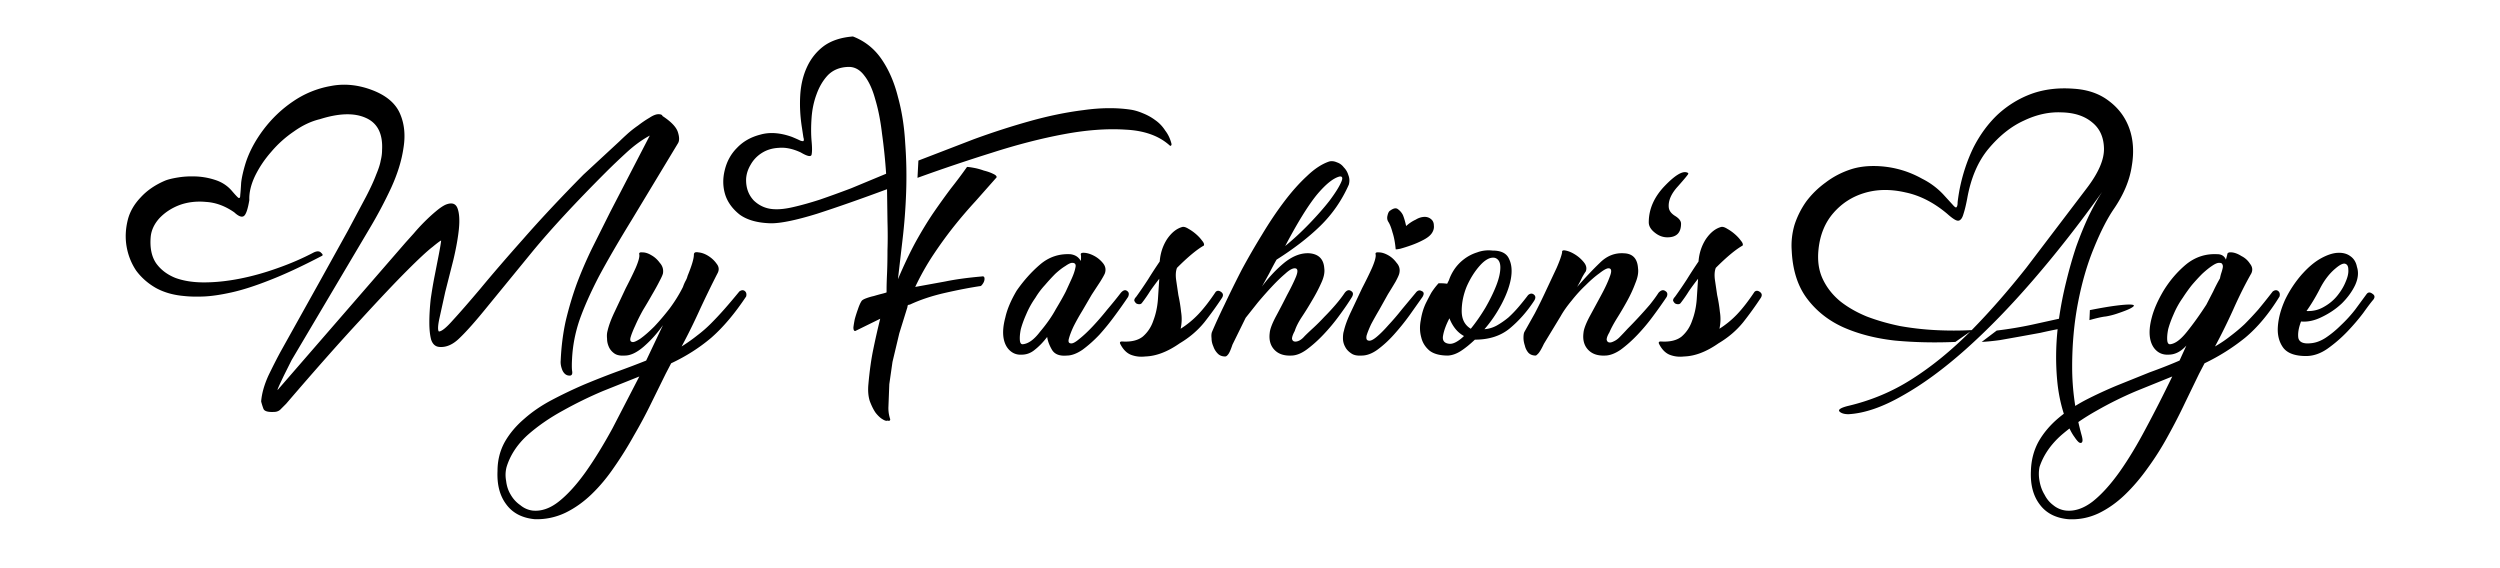 <svg xmlns="http://www.w3.org/2000/svg" width="220" height="50" viewBox="0 0 635 160" fill="#000" xmlns:v="https://vecta.io/nano"><path d="M221.048 86.304v.128l-2.304 7.424-1.92 8.064-.896 6.272-.256 6.656c0 .597.043 1.152.128 1.664a10.03 10.03 0 0 0 .384 1.536c0 .427-.256.555-.768.384-.256.171-.725.043-1.408-.384-.597-.341-1.237-.939-1.92-1.792-.597-.853-1.152-1.963-1.664-3.328-.427-1.365-.555-2.944-.384-4.736.341-3.84.811-7.168 1.408-9.984a205.84 205.84 0 0 1 1.92-8.448l-7.04 3.456c-.341 0-.512-.341-.512-1.024.085-.683.213-1.451.384-2.304a35.95 35.95 0 0 1 .896-2.816c.341-1.024.683-1.792 1.024-2.304.171-.256.597-.512 1.28-.768a16.22 16.22 0 0 1 2.176-.64 51.78 51.78 0 0 1 2.304-.64c.683-.171 1.109-.299 1.28-.384v-.256-.64c0-1.024.043-2.475.128-4.352.085-1.963.128-4.181.128-6.656.085-2.475.085-5.163 0-8.064l-.128-9.088c-7.339 2.731-13.909 5.035-19.712 6.912-5.803 1.792-10.112 2.688-12.928 2.688-3.755-.085-6.699-.896-8.832-2.432-2.048-1.621-3.413-3.499-4.096-5.632-.683-2.219-.725-4.523-.128-6.912.597-2.475 1.749-4.565 3.456-6.272 1.707-1.792 3.883-3.029 6.528-3.712 2.645-.768 5.632-.555 8.96.64 1.024.427 1.792.768 2.304 1.024.512.171.811.213.896.128.171-.171.171-.512 0-1.024l-.384-2.56c-.512-3.157-.683-6.229-.512-9.216s.811-5.675 1.92-8.064 2.688-4.352 4.736-5.888c2.133-1.536 4.864-2.432 8.192-2.688 3.328 1.28 6.016 3.413 8.064 6.4s3.584 6.528 4.608 10.624c1.109 4.011 1.792 8.363 2.048 13.056.341 4.608.427 9.259.256 13.952a162.29 162.29 0 0 1-1.024 13.312l-1.28 11.008c1.707-4.011 3.371-7.509 4.992-10.496 1.707-3.072 3.371-5.803 4.992-8.192a211.15 211.15 0 0 1 4.864-6.784c1.621-2.048 3.157-4.096 4.608-6.144.341 0 .981.085 1.92.256s1.877.427 2.816.768c1.024.256 1.877.555 2.56.896.768.341 1.109.683 1.024 1.024l-5.888 6.656a133.86 133.86 0 0 0-6.144 7.168c-1.963 2.475-3.883 5.12-5.76 7.936a71.66 71.66 0 0 0-5.12 9.088l8.448-1.536c2.901-.597 6.315-1.067 10.24-1.408.427-.085.683 0 .768.256s.085.555 0 .896-.256.683-.512 1.024c-.171.256-.341.427-.512.512-2.901.427-6.229 1.067-9.984 1.92s-7.083 1.963-9.984 3.328c-.427 0-.64.171-.64.512zM204.28 18.848c-2.304.085-4.181.853-5.632 2.304-1.365 1.451-2.432 3.243-3.2 5.376-.768 2.048-1.237 4.267-1.408 6.656s-.171 4.565 0 6.528c.171 1.792.171 3.072 0 3.84-.171.683-1.195.469-3.072-.64-2.219-1.024-4.267-1.451-6.144-1.28-1.792.085-3.371.555-4.736 1.408s-2.432 1.963-3.2 3.328c-.768 1.28-1.195 2.603-1.28 3.968-.085 2.475.64 4.523 2.176 6.144 1.621 1.536 3.541 2.347 5.76 2.432 1.536.085 3.371-.128 5.504-.64 2.219-.512 4.651-1.195 7.296-2.048 2.731-.939 5.675-2.005 8.832-3.2l9.856-4.096a157.11 157.11 0 0 0-1.152-11.264c-.427-3.669-1.067-6.912-1.92-9.728-.768-2.816-1.792-5.035-3.072-6.656-1.28-1.707-2.816-2.517-4.608-2.432zm19.84 26.368l15.616-6.016c5.376-1.963 10.667-3.669 15.872-5.12s10.197-2.475 14.976-3.072c4.864-.683 9.301-.725 13.312-.128 1.109.171 2.261.512 3.456 1.024 1.28.512 2.432 1.152 3.456 1.92 1.109.768 2.048 1.749 2.816 2.944.853 1.109 1.451 2.389 1.792 3.84-.085.512-.299.597-.64.256-2.987-2.645-7.083-4.096-12.288-4.352-5.205-.341-11.008.085-17.408 1.28s-13.184 2.944-20.352 5.248a498.25 498.25 0 0 0-20.864 7.04l.256-4.864zm42.792 26.368c1.365.171 2.347.811 2.944 1.92.085-.853.085-1.451 0-1.792-.085-.427.299-.597 1.152-.512s1.749.384 2.688.896a7.99 7.99 0 0 1 2.432 2.048c.683.853.853 1.792.512 2.816-.171.427-.597 1.195-1.28 2.304l-2.432 3.712-2.688 4.608a59.08 59.08 0 0 0-2.432 4.352c-.597 1.28-1.024 2.389-1.28 3.328-.256.853-.128 1.323.384 1.408.512.171 1.323-.213 2.432-1.152 1.195-.939 2.475-2.133 3.84-3.584a78.03 78.03 0 0 0 4.096-4.736c1.451-1.707 2.731-3.285 3.84-4.736.683-.768 1.28-.939 1.792-.512.512.341.597.896.256 1.664a134.36 134.36 0 0 1-3.712 5.248 66.42 66.42 0 0 1-4.352 5.376c-1.536 1.621-3.115 3.029-4.736 4.224-1.621 1.109-3.115 1.664-4.48 1.664-1.963.171-3.328-.341-4.096-1.536-.768-1.28-1.237-2.517-1.408-3.712-1.109 1.451-2.261 2.645-3.456 3.584-1.109.939-2.347 1.408-3.712 1.408-1.28.085-2.389-.299-3.328-1.152s-1.536-2.048-1.792-3.584c-.256-1.621-.085-3.541.512-5.76.512-2.304 1.579-4.821 3.2-7.552 1.963-2.816 4.139-5.248 6.528-7.296 2.475-2.133 5.333-3.115 8.576-2.944zM253.6 96.928c1.536-.171 3.115-1.323 4.736-3.456 1.877-2.219 3.371-4.352 4.48-6.4 1.28-2.133 2.219-3.797 2.816-4.992l1.408-3.072c.683-1.451 1.109-2.645 1.28-3.584.256-.939-.043-1.408-.896-1.408-.427 0-1.067.299-1.92.896-.853.512-1.792 1.237-2.816 2.176-.939.939-1.92 2.005-2.944 3.2a21.82 21.82 0 0 0-2.688 3.584c-1.024 1.451-1.877 2.987-2.56 4.608-.683 1.536-1.195 2.944-1.536 4.224-.256 1.28-.341 2.347-.256 3.2.085.768.384 1.109.896 1.024zm56.017-13.056a98.65 98.65 0 0 1-4.992 6.912c-1.877 2.304-4.181 4.267-6.912 5.888-3.413 2.389-6.656 3.627-9.728 3.712-1.451.171-2.816 0-4.096-.512-1.195-.512-2.176-1.536-2.944-3.072-.171-.427 0-.64.512-.64 2.56.171 4.523-.299 5.888-1.408 1.365-1.195 2.347-2.688 2.944-4.48.683-1.792 1.109-3.755 1.28-5.888l.384-5.888c-.939 1.195-1.792 2.347-2.56 3.456-.683 1.109-1.451 2.219-2.304 3.328-.171.256-.427.384-.768.384s-.64-.085-.896-.256c-.256-.256-.427-.512-.512-.768 0-.341.171-.683.512-1.024 1.109-1.536 2.219-3.157 3.328-4.864a133.59 133.59 0 0 1 3.328-5.12c.171-2.304.853-4.395 2.048-6.272 1.28-1.877 2.731-3.029 4.352-3.456.427-.085.981.085 1.664.512a12.62 12.62 0 0 1 2.176 1.536c.683.597 1.237 1.195 1.664 1.792.512.597.683 1.067.512 1.408-1.963 1.109-4.48 3.2-7.552 6.272-.341.853-.427 1.963-.256 3.328l.64 4.352c.341 1.536.597 3.115.768 4.736a12.6 12.6 0 0 1-.128 4.736 26.12 26.12 0 0 0 4.992-4.096c1.536-1.621 3.157-3.712 4.864-6.272.427-.427.939-.427 1.536 0s.683.981.256 1.664zm15.359-10.752a88.94 88.94 0 0 0-2.048 3.84l-2.048 3.712c1.963-2.645 4.096-4.907 6.4-6.784 2.389-1.877 4.736-2.731 7.04-2.56 2.56.256 3.925 1.664 4.096 4.224.171 1.195-.128 2.603-.896 4.224-.683 1.536-1.536 3.157-2.56 4.864a88.45 88.45 0 0 1-2.944 4.736c-.939 1.451-1.579 2.731-1.92 3.84-.512.939-.768 1.664-.768 2.176.085.427.299.683.64.768.427.085.896 0 1.408-.256s1.024-.683 1.536-1.28c.597-.597 1.408-1.365 2.432-2.304s2.048-1.963 3.072-3.072c1.109-1.109 2.176-2.261 3.2-3.456s1.877-2.304 2.56-3.328c.597-.768 1.195-.939 1.792-.512.597.341.683.896.256 1.664-.939 1.536-2.133 3.285-3.584 5.248a53.49 53.49 0 0 1-4.48 5.376c-1.536 1.621-3.115 3.029-4.736 4.224-1.536 1.109-2.987 1.664-4.352 1.664-2.048.085-3.627-.469-4.736-1.664s-1.536-2.773-1.28-4.736c.085-1.024.64-2.517 1.664-4.48 1.109-2.048 2.176-4.096 3.2-6.144 1.109-2.048 1.963-3.797 2.56-5.248.597-1.536.469-2.304-.384-2.304-.683 0-1.579.512-2.688 1.536-1.109.939-2.347 2.133-3.712 3.584-1.28 1.365-2.603 2.859-3.968 4.48l-3.456 4.352-3.712 7.552c-.512 1.536-.939 2.475-1.28 2.816-.256.341-.512.512-.768.512-.853 0-1.536-.256-2.048-.768a5.19 5.19 0 0 1-1.28-2.048c-.341-.768-.512-1.536-.512-2.304-.085-.768-.043-1.365.128-1.792.939-2.219 2.133-4.821 3.584-7.808 1.451-3.072 3.029-6.272 4.736-9.6 1.792-3.328 3.712-6.656 5.76-9.984 2.048-3.413 4.139-6.528 6.272-9.344s4.267-5.205 6.4-7.168c2.133-2.048 4.224-3.413 6.272-4.096.683-.171 1.408-.085 2.176.256.768.256 1.408.725 1.92 1.408.597.597 1.024 1.323 1.28 2.176.341.853.384 1.749.128 2.688-1.963 4.437-4.651 8.32-8.064 11.648-3.328 3.243-7.424 6.4-12.288 9.472zm17.792-23.424c-1.792.427-3.968 2.176-6.528 5.248-2.475 3.072-5.419 7.851-8.832 14.336 2.304-1.877 4.565-3.968 6.784-6.272s4.096-4.437 5.632-6.4c1.536-2.048 2.603-3.712 3.2-4.992.683-1.365.597-2.005-.256-1.92zm1.164 43.52c.341-1.536 1.024-3.371 2.048-5.504l3.072-6.528c1.109-2.133 2.048-4.053 2.816-5.76.768-1.792 1.109-3.029 1.024-3.712-.171-.512.128-.725.896-.64.768 0 1.621.256 2.56.768s1.749 1.237 2.432 2.176c.768.853 1.024 1.835.768 2.944-.085.427-.427 1.195-1.024 2.304a139.73 139.73 0 0 1-2.176 3.584l-2.432 4.352a114.29 114.29 0 0 0-2.304 4.096c-.597 1.28-1.024 2.347-1.28 3.2-.171.853 0 1.323.512 1.408.512.171 1.28-.171 2.304-1.024s2.133-1.963 3.328-3.328c1.28-1.365 2.56-2.859 3.84-4.48l3.84-4.608c.512-.683 1.067-.853 1.664-.512.683.256.768.811.256 1.664l-3.712 5.248a66.42 66.42 0 0 1-4.352 5.376c-1.451 1.621-2.987 3.029-4.608 4.224-1.536 1.109-3.029 1.664-4.48 1.664-1.28.085-2.261-.128-2.944-.64-.768-.512-1.323-1.109-1.664-1.792a4.93 4.93 0 0 1-.64-2.432c0-.853.085-1.536.256-2.048zm14.592-23.04c-.171-1.877-.469-3.456-.896-4.736-.341-1.28-.725-2.261-1.152-2.944-.341-.512-.427-1.109-.256-1.792.171-.768.427-1.237.768-1.408.939-.683 1.664-.811 2.176-.384.597.427 1.067.981 1.408 1.664.341.853.64 1.877.896 3.072.853-.768 1.749-1.365 2.688-1.792.683-.427 1.408-.683 2.176-.768.853-.085 1.579.128 2.176.64.512.427.768 1.024.768 1.792.085.683-.085 1.365-.512 2.048s-1.195 1.323-2.304 1.92a25.02 25.02 0 0 1-3.456 1.536c-1.195.427-2.261.768-3.2 1.024-.853.171-1.28.213-1.28.128zm12.065 9.6h.896c.427 0 .939.043 1.536.128l.512-1.024c.341-1.024.853-2.048 1.536-3.072a12.08 12.08 0 0 1 2.688-2.816 11.83 11.83 0 0 1 3.712-1.92c1.365-.512 2.816-.683 4.352-.512 2.389 0 3.925.768 4.608 2.304.768 1.536.939 3.456.512 5.76-.427 2.219-1.323 4.608-2.688 7.168s-2.944 4.864-4.736 6.912c1.195-.085 2.347-.427 3.456-1.024a23.03 23.03 0 0 0 3.328-2.304c1.024-.939 2.005-1.963 2.944-3.072s1.792-2.176 2.56-3.2c.597-.512 1.152-.555 1.664-.128s.512 1.024 0 1.792c-1.963 2.987-4.224 5.547-6.784 7.68s-5.845 3.2-9.856 3.2c-1.451 1.365-2.773 2.432-3.968 3.2s-2.389 1.195-3.584 1.28c-2.304 0-4.053-.469-5.248-1.408-1.195-1.024-1.963-2.261-2.304-3.712-.427-1.536-.469-3.157-.128-4.864.256-1.707.725-3.285 1.408-4.736a93.13 93.13 0 0 1 1.536-2.944c.597-.939 1.28-1.835 2.048-2.688zm15.872-7.168c-1.28-.256-2.688.469-4.224 2.176-1.451 1.621-2.688 3.584-3.712 5.888-.939 2.304-1.408 4.608-1.408 6.912s.853 3.968 2.56 4.992c1.451-1.792 2.816-3.755 4.096-5.888 1.28-2.219 2.304-4.309 3.072-6.272s1.152-3.669 1.152-5.12-.512-2.347-1.536-2.688zm-8.704 22.016a7.99 7.99 0 0 1-2.432-2.048c-.683-.853-1.237-1.835-1.664-2.944-.939 1.792-1.536 3.413-1.792 4.864-.256 1.365.299 2.133 1.664 2.304.597.085 1.28-.085 2.048-.512s1.493-.981 2.176-1.664zm22.517 2.176c-.683 1.451-1.237 2.389-1.664 2.816-.341.341-.555.512-.64.512-.853 0-1.536-.256-2.048-.768a4.65 4.65 0 0 1-1.024-2.048c-.256-.768-.384-1.493-.384-2.176 0-.768.085-1.323.256-1.664l2.944-5.248c1.109-2.133 2.176-4.309 3.2-6.528l2.944-6.272c.853-1.963 1.365-3.413 1.536-4.352-.085-.512.256-.683 1.024-.512.853.171 1.749.555 2.688 1.152s1.749 1.323 2.432 2.176.853 1.707.512 2.56c-.256.341-.597.896-1.024 1.664-.341.768-.811 1.664-1.408 2.688 2.304-2.645 4.437-4.907 6.4-6.784 1.963-1.963 4.224-2.859 6.784-2.688 2.475.085 3.797 1.493 3.968 4.224.171 1.195-.085 2.603-.768 4.224-.597 1.621-1.365 3.285-2.304 4.992a96.04 96.04 0 0 1-2.944 4.992c-.939 1.536-1.621 2.816-2.048 3.84-.512.853-.768 1.536-.768 2.048.085.427.299.683.64.768s.768 0 1.28-.256c.597-.256 1.152-.64 1.664-1.152a81.57 81.57 0 0 0 2.304-2.432 111.03 111.03 0 0 0 3.072-3.2c1.109-1.195 2.176-2.389 3.2-3.584 1.024-1.28 1.835-2.389 2.432-3.328.683-.768 1.323-.939 1.92-.512.597.341.725.896.384 1.664a134.36 134.36 0 0 1-3.712 5.248 53.49 53.49 0 0 1-4.48 5.376c-1.536 1.621-3.115 3.029-4.736 4.224-1.621 1.109-3.115 1.664-4.48 1.664-2.048.085-3.627-.469-4.736-1.664s-1.536-2.773-1.28-4.736c.085-1.024.64-2.517 1.664-4.48l3.328-6.144c1.109-2.048 1.92-3.797 2.432-5.248.597-1.536.469-2.304-.384-2.304-.512 0-1.365.469-2.56 1.408-1.195.853-2.475 1.963-3.84 3.328-1.365 1.28-2.688 2.731-3.968 4.352-1.28 1.536-2.304 2.987-3.072 4.352l-4.736 7.808zm61.068-12.928a98.65 98.65 0 0 1-4.992 6.912c-1.877 2.304-4.181 4.267-6.912 5.888-3.413 2.389-6.656 3.627-9.728 3.712-1.451.171-2.816 0-4.096-.512-1.195-.512-2.176-1.536-2.944-3.072-.171-.427 0-.64.512-.64 2.56.171 4.523-.299 5.888-1.408 1.365-1.195 2.347-2.688 2.944-4.48.683-1.792 1.109-3.755 1.28-5.888l.384-5.888c-.939 1.195-1.792 2.347-2.56 3.456-.683 1.109-1.451 2.219-2.304 3.328-.171.256-.427.384-.768.384s-.64-.085-.896-.256c-.256-.256-.427-.512-.512-.768 0-.341.171-.683.512-1.024 1.109-1.536 2.219-3.157 3.328-4.864a133.59 133.59 0 0 1 3.328-5.12c.171-2.304.853-4.395 2.048-6.272 1.28-1.877 2.731-3.029 4.352-3.456.427-.085.981.085 1.664.512a12.62 12.62 0 0 1 2.176 1.536c.683.597 1.237 1.195 1.664 1.792.512.597.683 1.067.512 1.408-1.963 1.109-4.48 3.2-7.552 6.272-.341.853-.427 1.963-.256 3.328l.64 4.352c.341 1.536.597 3.115.768 4.736a12.6 12.6 0 0 1-.128 4.736 26.12 26.12 0 0 0 4.992-4.096c1.536-1.621 3.157-3.712 4.864-6.272.427-.427.939-.427 1.536 0s.683.981.256 1.664zm54.783 12.416c-5.888.256-11.563.128-17.024-.384-5.376-.597-10.197-1.835-14.464-3.712-4.181-1.877-7.595-4.565-10.24-8.064s-4.096-8.021-4.352-13.568c-.171-2.389.085-4.779.768-7.168a24.32 24.32 0 0 1 3.328-6.656c1.536-2.048 3.371-3.84 5.504-5.376 2.133-1.621 4.523-2.859 7.168-3.712 1.877-.597 3.968-.896 6.272-.896a27.94 27.94 0 0 1 7.04.896c2.304.597 4.523 1.493 6.656 2.688a21.1 21.1 0 0 1 5.888 4.352l2.688 2.944c.512.597.853.853 1.024.768.256-.171.384-.64.384-1.408.085-.853.256-2.005.512-3.456.853-4.352 2.176-8.363 3.968-12.032 1.877-3.669 4.181-6.784 6.912-9.344 2.816-2.56 5.973-4.48 9.472-5.76 3.584-1.28 7.552-1.749 11.904-1.408 3.925.256 7.211 1.408 9.856 3.456 2.731 2.048 4.651 4.651 5.76 7.808s1.323 6.699.64 10.624c-.597 3.925-2.261 7.893-4.992 11.904-1.877 2.731-3.755 6.4-5.632 11.008-1.877 4.523-3.371 9.643-4.48 15.36s-1.664 11.776-1.664 18.176.896 12.843 2.688 19.328c.256.939.299 1.536.128 1.792-.171.341-.469.384-.896.128-.341-.256-.768-.768-1.28-1.536-.512-.683-1.024-1.579-1.536-2.688-1.792-4.096-2.901-8.533-3.328-13.312-.427-4.693-.384-9.472.128-14.336-1.365.256-2.987.597-4.864 1.024l-5.632 1.024-5.76 1.024c-1.877.256-3.584.427-5.12.512l4.224-3.2c3.499-.427 6.827-.981 9.984-1.664l7.552-1.664a103.81 103.81 0 0 1 2.048-10.496c.853-3.499 1.792-6.784 2.816-9.856 1.109-3.072 2.261-5.888 3.456-8.448 1.28-2.645 2.56-4.949 3.84-6.912-6.4 8.96-12.885 17.237-19.456 24.832-6.485 7.509-12.843 14.037-19.072 19.584-6.144 5.461-12.032 9.771-17.664 12.928-5.632 3.243-10.709 4.992-15.232 5.248-1.195 0-2.048-.256-2.56-.768-.427-.512.341-1.024 2.304-1.536 6.571-1.536 12.587-4.053 18.048-7.552 5.547-3.499 11.051-7.979 16.512-13.44l-4.224 2.944zm36.992-43.264c3.328-4.352 4.949-8.107 4.864-11.264s-1.195-5.589-3.328-7.296c-2.133-1.792-4.992-2.731-8.576-2.816-3.499-.171-7.04.597-10.624 2.304-3.584 1.621-6.912 4.267-9.984 7.936-2.987 3.584-4.992 8.277-6.016 14.08-.341 1.792-.683 3.2-1.024 4.224-.256.939-.597 1.536-1.024 1.792-.341.256-.811.213-1.408-.128s-1.323-.896-2.176-1.664c-3.755-3.157-7.68-5.163-11.776-6.016-4.096-.939-7.893-.896-11.392.128s-6.443 2.901-8.832 5.632-3.797 6.144-4.224 10.24c-.341 3.157.043 5.931 1.152 8.32s2.731 4.48 4.864 6.272c2.133 1.707 4.651 3.157 7.552 4.352 2.901 1.109 6.016 2.005 9.344 2.688a79.73 79.73 0 0 0 10.112 1.152 99.69 99.69 0 0 0 10.112 0c5.035-5.12 10.155-10.965 15.36-17.536l17.024-22.4zm.896 34.304c2.987-.597 5.504-1.024 7.552-1.28s3.456-.341 4.224-.256.811.341.128.768c-.597.427-2.048 1.024-4.352 1.792-1.024.341-2.048.597-3.072.768-.939.085-2.475.427-4.608 1.024l.128-2.816zm30.751 17.92l-3.968 8.192c-1.451 3.072-3.029 6.144-4.736 9.216-1.707 3.157-3.584 6.144-5.632 8.96-2.048 2.901-4.224 5.461-6.528 7.68s-4.779 3.968-7.424 5.248c-2.731 1.28-5.589 1.835-8.576 1.664-3.584-.341-6.272-1.749-8.064-4.224-1.792-2.389-2.603-5.504-2.432-9.344.085-3.072.811-5.845 2.176-8.32 1.365-2.389 3.2-4.565 5.504-6.528 2.219-1.877 4.779-3.584 7.68-5.12 2.816-1.451 5.76-2.816 8.832-4.096l9.216-3.712c3.072-1.109 5.888-2.219 8.448-3.328l1.92-4.224c-1.536 1.707-3.2 2.56-4.992 2.56-1.365.085-2.517-.299-3.456-1.152s-1.536-2.048-1.792-3.584c-.256-1.621-.085-3.541.512-5.76.597-2.304 1.707-4.821 3.328-7.552 1.792-2.901 3.925-5.376 6.4-7.424 2.56-2.048 5.461-2.987 8.704-2.816 1.195 0 2.005.512 2.432 1.536l.384-1.408c0-.512.427-.725 1.28-.64s1.749.427 2.688 1.024a6 6 0 0 1 2.432 2.176c.683.853.811 1.749.384 2.688-1.707 2.987-3.413 6.4-5.12 10.24-1.707 3.755-3.413 7.211-5.12 10.368 1.621-.939 3.072-1.92 4.352-2.944a48.25 48.25 0 0 0 3.968-3.328 90 90 0 0 0 3.84-4.096c1.28-1.536 2.645-3.243 4.096-5.12.597-.427 1.109-.469 1.536-.128s.555.853.384 1.536c-2.987 4.864-6.229 8.747-9.728 11.648-3.499 2.816-7.296 5.205-11.392 7.168l-1.536 2.944zm-37.504 38.528c2.475.256 4.992-.597 7.552-2.56 2.475-1.963 4.992-4.736 7.552-8.32 2.475-3.499 4.949-7.595 7.424-12.288 2.475-4.608 4.949-9.472 7.424-14.592l-10.112 4.096c-3.84 1.621-7.552 3.456-11.136 5.504-3.669 2.048-6.997 4.352-9.984 6.912-2.987 2.645-5.035 5.632-6.144 8.96-.256 1.28-.256 2.603 0 3.968.256 1.451.725 2.731 1.408 3.84.597 1.195 1.408 2.176 2.432 2.944a6.8 6.8 0 0 0 3.584 1.536zm29.44-46.848c1.365-.171 2.901-1.323 4.608-3.456 1.792-2.219 3.627-4.779 5.504-7.68l1.92-3.712a50.39 50.39 0 0 1 1.92-3.712 10.03 10.03 0 0 1 .384-1.536c.171-.512.299-.981.384-1.408s.043-.768-.128-1.024c-.085-.256-.384-.384-.896-.384s-1.195.299-2.048.896c-.768.512-1.664 1.237-2.688 2.176-.939.939-1.92 2.005-2.944 3.2-.939 1.195-1.792 2.389-2.56 3.584-1.024 1.451-1.877 2.987-2.56 4.608-.683 1.536-1.195 2.944-1.536 4.224-.256 1.28-.341 2.347-.256 3.2.085.768.384 1.109.896 1.024zm39.335-.256c1.451-.085 2.901-.597 4.352-1.536 1.536-1.024 2.987-2.219 4.352-3.584a38.04 38.04 0 0 0 3.968-4.352l3.2-4.352c.427-.597.981-.64 1.664-.128.683.427.768.981.256 1.664-.597.683-1.536 1.92-2.816 3.712-1.28 1.707-2.773 3.456-4.48 5.248a38.45 38.45 0 0 1-5.632 4.864c-1.963 1.365-3.968 2.048-6.016 2.048-3.072 0-5.205-.768-6.4-2.304-1.195-1.621-1.707-3.627-1.536-6.016s.853-4.907 2.048-7.552a31.99 31.99 0 0 1 4.864-7.296l.128-.128c1.707-1.877 3.413-3.285 5.12-4.224s3.243-1.451 4.608-1.536c1.451-.085 2.645.213 3.584.896 1.024.683 1.664 1.707 1.92 3.072.512 1.536.341 3.243-.512 5.12-.853 1.792-2.091 3.499-3.712 5.12-1.621 1.536-3.499 2.816-5.632 3.84-2.048 1.024-4.011 1.451-5.888 1.28-.683 1.792-.939 3.328-.768 4.608.256 1.195 1.365 1.707 3.328 1.536zm-1.024-9.088c1.792.085 3.413-.299 4.864-1.152 1.536-.853 2.816-1.92 3.84-3.2s1.792-2.56 2.304-3.84c.597-1.365.853-2.517.768-3.456 0-.939-.299-1.493-.896-1.664s-1.536.299-2.816 1.408c-1.707 1.451-3.157 3.371-4.352 5.76-1.195 2.304-2.432 4.352-3.712 6.144zM435.04 66.832c-1.195 0-2.304-.384-3.328-1.152-1.28-.939-1.92-1.963-1.92-3.072 0-3.755 1.536-7.211 4.608-10.368 2.731-2.816 4.736-4.053 6.016-3.712.341.085.512.213.512.384s-.981 1.365-2.944 3.584c-1.877 2.048-2.731 4.011-2.56 5.888.085.939.683 1.749 1.792 2.432s1.664 1.408 1.664 2.176c0 2.56-1.28 3.84-3.84 3.84z"/><path d="M55.552 33.568c-2.475.597-4.907 1.749-7.296 3.456-2.389 1.621-4.523 3.541-6.4 5.76-1.877 2.133-3.413 4.437-4.608 6.912-1.109 2.389-1.621 4.608-1.536 6.656-.427 2.56-.939 4.053-1.536 4.48s-1.493.085-2.688-1.024c-2.56-1.792-5.205-2.773-7.936-2.944-2.731-.256-5.248.043-7.552.896-2.219.853-4.096 2.091-5.632 3.712-1.451 1.621-2.261 3.371-2.432 5.248-.256 3.072.256 5.547 1.536 7.424 1.28 1.792 3.072 3.157 5.376 4.096 2.304.853 4.992 1.28 8.064 1.28 3.157 0 6.485-.341 9.984-1.024s7.04-1.664 10.624-2.944c3.669-1.28 7.125-2.773 10.368-4.48.939-.427 1.621-.384 2.048.128.512.427.555.725.128.896-5.547 2.901-10.411 5.163-14.592 6.784-4.096 1.621-7.68 2.773-10.752 3.456s-5.675 1.067-7.808 1.152-3.968.043-5.504-.128c-3.072-.256-5.76-1.024-8.064-2.304-2.219-1.28-4.053-2.901-5.504-4.864-1.365-2.048-2.261-4.309-2.688-6.784s-.299-5.035.384-7.68c.597-2.219 1.792-4.267 3.584-6.144 1.792-1.963 4.096-3.541 6.912-4.736.853-.341 2.091-.64 3.712-.896s3.328-.341 5.12-.256a19.94 19.94 0 0 1 5.376 1.024c1.792.597 3.285 1.579 4.48 2.944 1.024 1.195 1.664 1.877 1.92 2.048.341.171.512-.085.512-.768.085-.768.171-1.92.256-3.456.171-1.536.597-3.413 1.28-5.632 1.024-3.157 2.688-6.272 4.992-9.344 2.389-3.157 5.163-5.803 8.32-7.936a26.97 26.97 0 0 1 10.624-4.352c3.925-.768 7.936-.341 12.032 1.28 3.84 1.536 6.357 3.755 7.552 6.656 1.195 2.816 1.493 6.016.896 9.6-.512 3.499-1.664 7.211-3.456 11.136a125.6 125.6 0 0 1-5.888 11.136l-22.144 37.376-2.176 4.352-1.152 2.432-.512 1.152c-.085.256-.128.427-.128.512l36.096-41.6 2.304-2.56a52.31 52.31 0 0 1 2.944-3.2c1.109-1.109 2.176-2.091 3.2-2.944 1.109-.939 2.048-1.579 2.816-1.92 1.707-.683 2.816-.341 3.328 1.024s.64 3.328.384 5.888c-.256 2.475-.768 5.333-1.536 8.576l-2.304 9.088-1.664 7.552c-.427 2.048-.469 3.243-.128 3.584.768 0 2.091-1.067 3.968-3.2 1.963-2.133 4.565-5.12 7.808-8.96 3.243-3.925 7.253-8.576 12.032-13.952 4.779-5.461 10.411-11.477 16.896-18.048l10.24-9.472c.427-.427 1.109-1.067 2.048-1.92s1.963-1.664 3.072-2.432c1.109-.853 2.176-1.579 3.2-2.176 1.024-.683 1.877-1.024 2.56-1.024s1.067.171 1.152.512c2.475 1.621 3.925 3.157 4.352 4.608.427 1.365.427 2.389 0 3.072L143.36 61.984c-3.669 5.973-6.741 11.264-9.216 15.872-2.389 4.608-4.224 8.747-5.504 12.416-1.195 3.584-1.877 7.168-2.048 10.752-.085 1.451-.085 2.56 0 3.328.171.853 0 1.323-.512 1.408-.939.085-1.664-.384-2.176-1.408-.427-1.024-.597-1.963-.512-2.816.171-3.925.64-7.637 1.408-11.136.853-3.584 1.877-7.04 3.072-10.368a116.5 116.5 0 0 1 4.352-10.112l5.12-10.24 11.136-21.504c-2.219 1.195-4.437 2.816-6.656 4.864-2.133 1.963-4.011 3.755-5.632 5.376-8.619 8.619-15.531 16.085-20.736 22.4l-12.672 15.488c-3.243 4.011-5.845 6.955-7.808 8.832-1.877 1.877-3.797 2.731-5.76 2.56-1.109-.085-1.877-.768-2.304-2.048-.341-1.28-.512-2.901-.512-4.864s.128-4.139.384-6.528c.341-2.389.725-4.651 1.152-6.784l1.152-5.888c.341-1.792.555-3.072.64-3.84-.171 0-.981.597-2.432 1.792-1.451 1.109-3.84 3.328-7.168 6.656s-7.765 8.021-13.312 14.08c-5.547 5.973-12.459 13.781-20.736 23.424l-1.408 1.408c-.512.597-1.195.896-2.048.896-1.707.085-2.688-.213-2.944-.896s-.469-1.365-.64-2.048c.171-2.219.853-4.651 2.048-7.296 1.28-2.645 2.432-4.907 3.456-6.784L55.68 79.008l7.808-14.08 5.12-9.6c1.28-2.475 2.219-4.523 2.816-6.144.683-1.621 1.109-2.944 1.28-3.968.256-1.024.384-2.005.384-2.944.256-4.608-1.28-7.637-4.608-9.088-3.243-1.451-7.552-1.323-12.928.384zm96.641 57.984a32.7 32.7 0 0 1-5.376 6.016c-1.963 1.707-3.755 2.56-5.376 2.56-1.195.085-2.133-.085-2.816-.512-.768-.512-1.323-1.152-1.664-1.92s-.512-1.536-.512-2.304c-.085-.853-.043-1.579.128-2.176.341-1.536 1.024-3.371 2.048-5.504l3.072-6.528c1.109-2.133 2.048-4.053 2.816-5.76.768-1.792 1.109-3.029 1.024-3.712-.171-.512.128-.725.896-.64.768 0 1.579.256 2.432.768.939.512 1.749 1.237 2.432 2.176.768.853 1.067 1.835.896 2.944-.085.427-.427 1.195-1.024 2.304-.512 1.024-1.195 2.261-2.048 3.712-.768 1.365-1.621 2.816-2.56 4.352-.853 1.536-1.579 2.987-2.176 4.352-.597 1.28-1.024 2.347-1.28 3.2s-.128 1.323.384 1.408c.341.171 1.109-.128 2.304-.896 1.195-.853 2.517-2.005 3.968-3.456 1.451-1.536 2.901-3.243 4.352-5.12 1.451-1.963 2.688-3.968 3.712-6.016.171-.512.384-1.024.64-1.536.341-.597.555-1.109.64-1.536 1.195-2.901 1.792-4.907 1.792-6.016 0-.597.427-.811 1.28-.64.939.085 1.877.427 2.816 1.024s1.707 1.323 2.304 2.176c.683.853.768 1.749.256 2.688-1.536 2.987-3.2 6.4-4.992 10.24-1.707 3.755-3.413 7.211-5.12 10.368 1.621-1.024 3.072-2.048 4.352-3.072a35.86 35.86 0 0 0 3.84-3.328 90 90 0 0 0 3.84-4.096c1.28-1.451 2.688-3.115 4.224-4.992.597-.427 1.109-.469 1.536-.128s.555.853.384 1.536c-3.243 4.864-6.528 8.747-9.856 11.648-3.328 2.816-7.083 5.205-11.264 7.168l-1.536 2.944-4.096 8.32c-1.451 2.987-3.072 6.016-4.864 9.088-1.707 3.072-3.541 6.016-5.504 8.832-1.963 2.901-4.096 5.461-6.4 7.68s-4.779 3.968-7.424 5.248c-2.731 1.28-5.589 1.877-8.576 1.792-3.584-.341-6.272-1.749-8.064-4.224-1.792-2.389-2.603-5.504-2.432-9.344 0-2.987.683-5.717 2.048-8.192 1.365-2.389 3.2-4.565 5.504-6.528 2.219-1.963 4.779-3.712 7.68-5.248s5.931-2.987 9.088-4.352c3.072-1.28 6.101-2.475 9.088-3.584 3.072-1.109 5.888-2.176 8.448-3.2l4.736-9.984zm-36.736 52.224c2.475.256 4.949-.597 7.424-2.56s4.992-4.736 7.552-8.32c2.475-3.499 4.992-7.595 7.552-12.288l7.552-14.592-10.24 4.096c-3.84 1.621-7.595 3.456-11.264 5.504-3.755 2.048-7.083 4.352-9.984 6.912-2.901 2.645-4.864 5.632-5.888 8.96-.341 1.28-.384 2.603-.128 3.968.171 1.451.597 2.731 1.28 3.84.683 1.195 1.579 2.176 2.688 2.944 1.024.853 2.176 1.365 3.456 1.536z"/></svg>